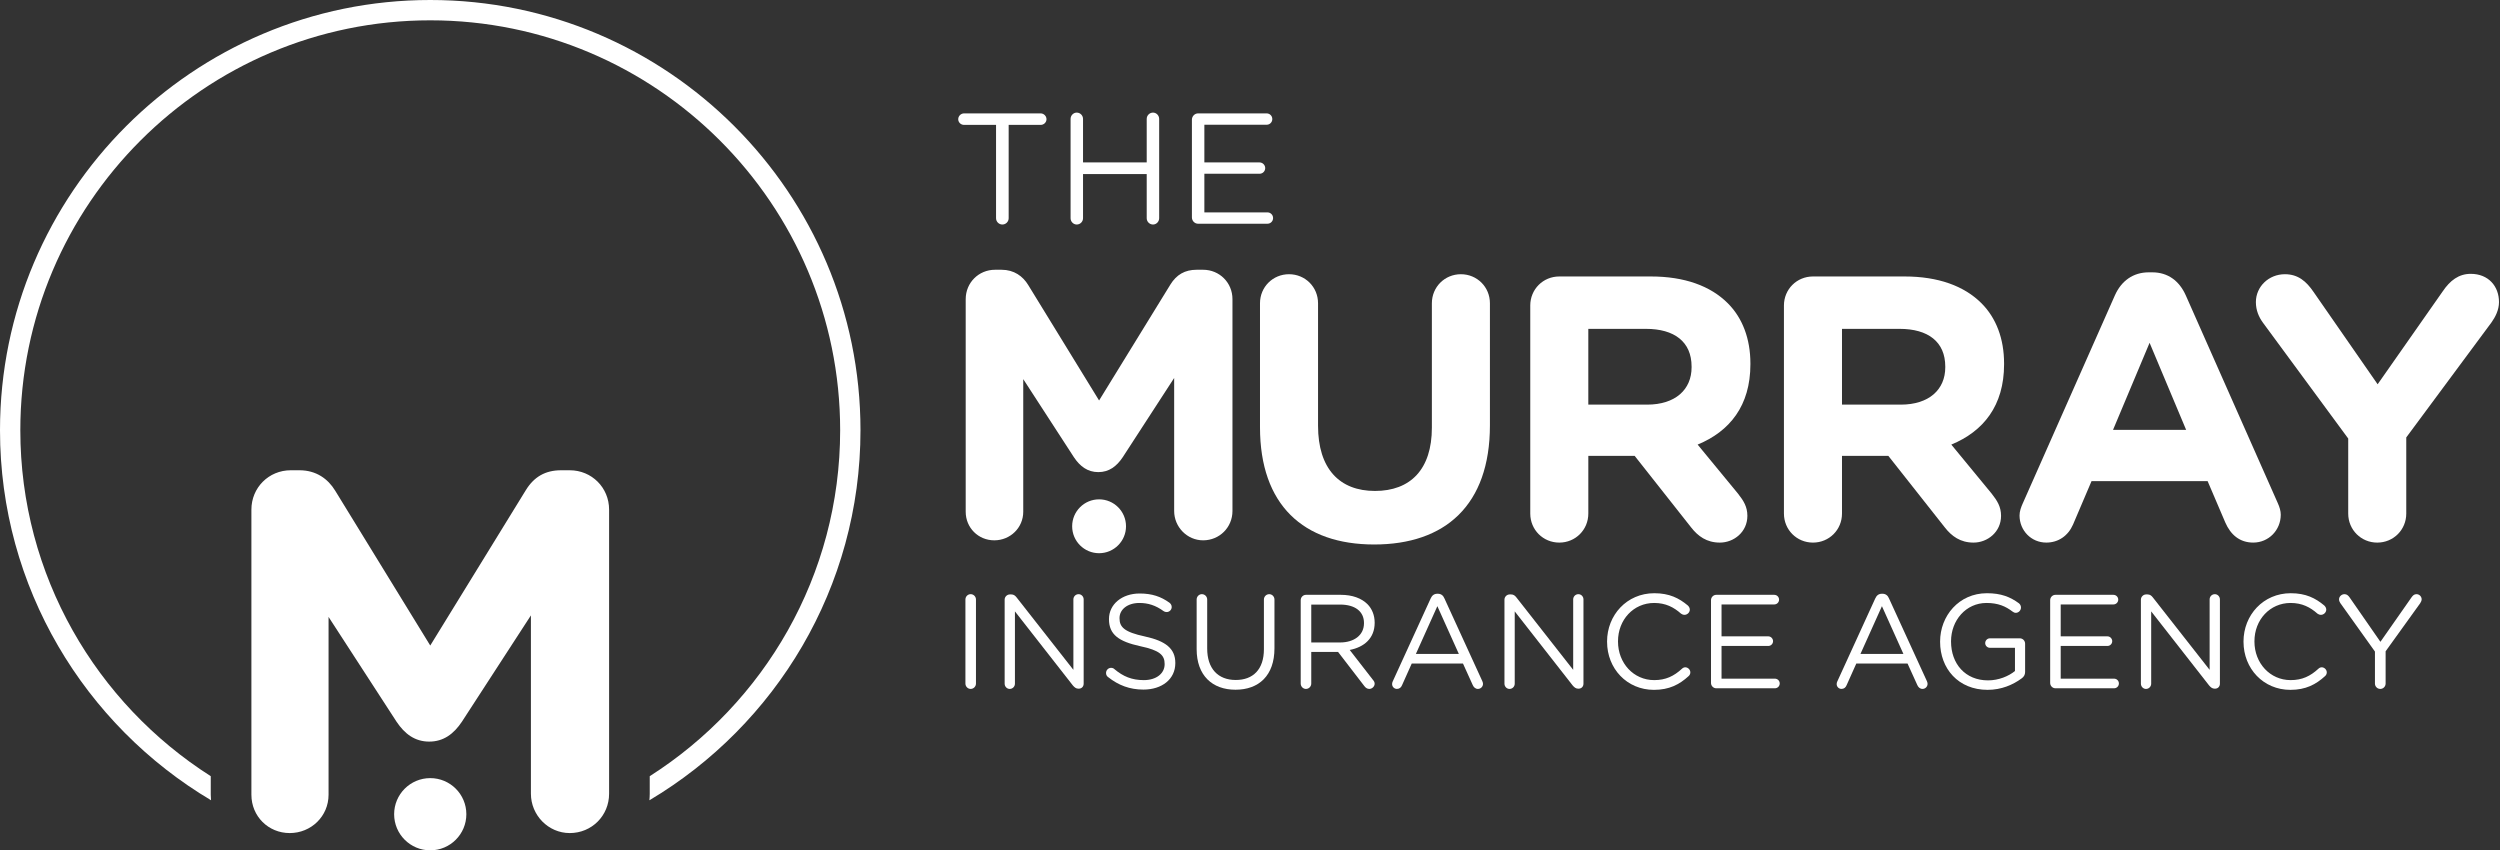 <?xml version="1.0" encoding="UTF-8"?>
<svg id="Layer_1" data-name="Layer 1" xmlns="http://www.w3.org/2000/svg" viewBox="0 0 438 149">
  <rect x="0" y="0" width="438" height="149" fill="#333333" stroke="none"/>
  <defs>
    <style>
      .cls-1 {
        fill: #fff;
        stroke-width: 0px;
      }
    </style>
  </defs>
  <circle class="cls-1" cx="75.379" cy="142.652" r="6.326"/>
  <path class="cls-1" d="M44.046,89.283c0-3.849,3.044-6.893,6.893-6.893h1.522c2.955,0,5.013,1.521,6.267,3.581l16.652,27.125,16.741-27.215c1.433-2.328,3.402-3.491,6.177-3.491h1.522c3.85,0,6.894,3.044,6.894,6.893v49.776c0,3.85-3.044,6.894-6.894,6.894-3.76,0-6.804-3.133-6.804-6.894v-31.243l-12.086,18.621c-1.432,2.148-3.223,3.491-5.73,3.491-2.506,0-4.297-1.343-5.73-3.491l-11.906-18.353v31.155c0,3.76-3.044,6.714-6.804,6.714-3.76,0-6.714-2.954-6.714-6.714v-49.956Z"/>
  <circle class="cls-1" cx="192.56" cy="92.204" r="4.718"/>
  <path class="cls-1" d="M169.192,52.402c0-2.87,2.27-5.14,5.141-5.14h1.135c2.204,0,3.739,1.135,4.674,2.671l12.418,20.23,12.485-20.297c1.068-1.736,2.537-2.604,4.607-2.604h1.135c2.871,0,5.141,2.27,5.141,5.14v37.122c0,2.871-2.27,5.141-5.141,5.141-2.804,0-5.074-2.336-5.074-5.141v-23.301l-9.014,13.887c-1.068,1.602-2.403,2.604-4.273,2.604-1.869,0-3.205-1.001-4.273-2.604l-8.88-13.687v23.235c0,2.804-2.27,5.007-5.074,5.007-2.804,0-5.008-2.203-5.008-5.007v-37.256Z"/>
  <path class="cls-1" d="M220.751,74.853v-21.725c0-2.84,2.245-5.085,5.085-5.085s5.085,2.245,5.085,5.085v21.462c0,7.528,3.765,11.424,9.971,11.424,6.208,0,9.973-3.765,9.973-11.094v-21.792c0-2.84,2.245-5.085,5.085-5.085s5.085,2.245,5.085,5.085v21.396c0,14.001-7.86,20.869-20.274,20.869s-20.009-6.935-20.009-20.539Z"/>
  <path class="cls-1" d="M268.101,53.524c0-2.84,2.247-5.087,5.087-5.087h16.046c5.878,0,10.435,1.652,13.473,4.69,2.575,2.575,3.963,6.208,3.963,10.566v.132c0,7.265-3.633,11.754-9.246,14.066l7.066,8.585c.99,1.255,1.65,2.312,1.65,3.897,0,2.84-2.376,4.69-4.82,4.69-2.312,0-3.83-1.123-5.02-2.642l-9.904-12.548h-8.123v10.105c0,2.838-2.245,5.085-5.085,5.085s-5.087-2.247-5.087-5.085v-36.453ZM288.573,70.891c4.953,0,7.793-2.642,7.793-6.538v-.132c0-4.358-3.038-6.605-7.991-6.605h-10.103v13.274h10.301Z"/>
  <path class="cls-1" d="M312.545,53.524c0-2.84,2.247-5.087,5.087-5.087h16.046c5.878,0,10.435,1.652,13.473,4.69,2.575,2.575,3.963,6.208,3.963,10.566v.132c0,7.265-3.633,11.754-9.246,14.066l7.066,8.585c.99,1.255,1.65,2.312,1.65,3.897,0,2.84-2.376,4.69-4.82,4.69-2.312,0-3.83-1.123-5.02-2.642l-9.904-12.548h-8.123v10.105c0,2.838-2.245,5.085-5.085,5.085s-5.087-2.247-5.087-5.085v-36.453ZM333.018,70.891c4.953,0,7.793-2.642,7.793-6.538v-.132c0-4.358-3.038-6.605-7.991-6.605h-10.103v13.274h10.301Z"/>
  <path class="cls-1" d="M354.417,88.127l16.114-36.387c1.121-2.51,3.17-4.028,5.943-4.028h.595c2.773,0,4.753,1.518,5.876,4.028l16.114,36.387c.33.727.528,1.387.528,2.048,0,2.706-2.113,4.886-4.822,4.886-2.378,0-3.961-1.387-4.886-3.5l-3.105-7.265h-20.339l-3.237,7.595c-.858,1.98-2.575,3.17-4.688,3.17-2.642,0-4.688-2.113-4.688-4.755,0-.727.263-1.453.593-2.18ZM383.013,75.316l-6.406-15.256-6.406,15.256h12.813Z"/>
  <path class="cls-1" d="M411.41,76.834l-14.924-20.274c-.727-.99-1.255-2.178-1.255-3.631,0-2.708,2.245-4.886,5.085-4.886,2.312,0,3.763,1.255,5.018,3.103l11.228,16.179,11.424-16.311c1.255-1.85,2.773-3.038,4.886-3.038,3.103,0,4.953,2.18,4.953,4.953,0,1.387-.66,2.642-1.322,3.567l-14.924,20.141v13.341c0,2.838-2.245,5.085-5.085,5.085s-5.085-2.247-5.085-5.085v-13.143Z"/>
  <path class="cls-1" d="M174.508,21.882h-5.607c-.552,0-1.021-.442-1.021-.994,0-.554.469-1.023,1.021-1.023h13.422c.554,0,1.023.469,1.023,1.023,0,.552-.469.994-1.023.994h-5.605v16.35c0,.607-.497,1.104-1.106,1.104-.607,0-1.104-.497-1.104-1.104v-16.35Z"/>
  <path class="cls-1" d="M187.565,20.832c0-.607.497-1.104,1.078-1.104.607,0,1.104.497,1.104,1.104v7.624h11.157v-7.624c0-.607.497-1.104,1.106-1.104.579,0,1.076.497,1.076,1.104v17.401c0,.607-.497,1.104-1.076,1.104-.609,0-1.106-.497-1.106-1.104v-7.734h-11.157v7.734c0,.607-.497,1.104-1.104,1.104-.581,0-1.078-.497-1.078-1.104v-17.401Z"/>
  <path class="cls-1" d="M208.823,38.093v-17.122c0-.609.497-1.106,1.078-1.106h12.014c.552,0,.994.442.994.996,0,.552-.442.994-.994.994h-10.91v6.601h9.667c.552,0,.994.469.994.994,0,.552-.442.994-.994.994h-9.667v6.766h11.047c.552,0,.994.444.994.996s-.442.994-.994.994h-12.151c-.581,0-1.078-.497-1.078-1.106Z"/>
  <path class="cls-1" d="M169.142,105.031c0-.515.421-.935.912-.935.515,0,.935.42.935.935v14.732c0,.515-.42.937-.935.937-.491,0-.912-.422-.912-.937v-14.732Z"/>
  <path class="cls-1" d="M176.014,105.055c0-.491.421-.911.912-.911h.257c.421,0,.679.21.936.538l9.938,12.674v-12.347c0-.491.398-.911.912-.911.491,0,.888.42.888.911v14.779c0,.491-.351.866-.842.866h-.093c-.398,0-.679-.234-.958-.562l-10.149-12.978v12.674c0,.491-.398.913-.912.913-.491,0-.889-.422-.889-.913v-14.732Z"/>
  <path class="cls-1" d="M194.13,118.618c-.21-.141-.351-.399-.351-.701,0-.515.398-.913.889-.913.234,0,.444.094.561.212,1.544,1.308,3.087,1.94,5.168,1.94,2.198,0,3.648-1.171,3.648-2.783v-.047c0-1.52-.819-2.384-4.256-3.109-3.765-.819-5.495-2.035-5.495-4.725v-.045c0-2.573,2.268-4.466,5.378-4.466,2.151,0,3.718.536,5.214,1.612.187.141.398.397.398.748,0,.491-.398.89-.889.89-.211,0-.374-.047-.538-.165-1.38-1.006-2.712-1.426-4.232-1.426-2.128,0-3.484,1.169-3.484,2.642v.047c0,1.544.842,2.408,4.443,3.18,3.648.795,5.332,2.129,5.332,4.631v.047c0,2.805-2.339,4.629-5.589,4.629-2.384,0-4.373-.748-6.196-2.198Z"/>
  <path class="cls-1" d="M209.653,113.729v-8.698c0-.515.42-.935.911-.935.515,0,.936.42.936.935v8.583c0,3.531,1.894,5.519,5.004,5.519,3.016,0,4.934-1.825,4.934-5.403v-8.698c0-.515.421-.935.936-.935.491,0,.911.42.911.935v8.559c0,4.77-2.736,7.249-6.828,7.249-4.046,0-6.804-2.479-6.804-7.11Z"/>
  <path class="cls-1" d="M227.885,105.149c0-.515.421-.935.912-.935h6.127c2.011,0,3.625.607,4.654,1.636.794.795,1.263,1.94,1.263,3.227v.047c0,2.689-1.825,4.256-4.373,4.747l4.068,5.238c.187.21.304.42.304.678,0,.491-.468.913-.936.913-.374,0-.655-.212-.865-.491l-4.606-5.986h-4.7v5.54c0,.515-.421.937-.936.937-.491,0-.912-.422-.912-.937v-14.614ZM234.76,112.561c2.456,0,4.21-1.263,4.21-3.366v-.047c0-2.011-1.544-3.227-4.186-3.227h-5.05v6.64h5.027Z"/>
  <path class="cls-1" d="M244.014,119.366l6.641-14.522c.234-.515.585-.819,1.17-.819h.093c.562,0,.936.304,1.146.819l6.64,14.498c.071.163.118.328.118.467,0,.491-.399.89-.89.89-.444,0-.748-.304-.911-.68l-1.707-3.765h-8.979l-1.707,3.812c-.164.397-.468.632-.889.632-.468,0-.843-.375-.843-.843,0-.141.024-.304.117-.491ZM255.59,114.572l-3.765-8.37-3.765,8.37h7.53Z"/>
  <path class="cls-1" d="M263.581,105.055c0-.491.42-.911.911-.911h.257c.42,0,.678.21.935.538l9.938,12.674v-12.347c0-.491.399-.911.913-.911.491,0,.888.42.888.911v14.779c0,.491-.35.866-.841.866h-.094c-.397,0-.678-.234-.958-.562l-10.15-12.978v12.674c0,.491-.397.913-.911.913-.491,0-.888-.422-.888-.913v-14.732Z"/>
  <path class="cls-1" d="M281.558,112.445v-.047c0-4.631,3.461-8.465,8.276-8.465,2.644,0,4.327.864,5.847,2.127.187.165.373.422.373.748,0,.491-.444.913-.935.913-.257,0-.467-.118-.607-.212-1.263-1.121-2.691-1.87-4.7-1.87-3.625,0-6.338,2.946-6.338,6.711v.047c0,3.789,2.736,6.758,6.338,6.758,2.033,0,3.461-.701,4.863-1.988.139-.141.352-.257.585-.257.467,0,.888.42.888.888,0,.281-.139.515-.304.656-1.612,1.473-3.39,2.408-6.078,2.408-4.723,0-8.207-3.718-8.207-8.418Z"/>
  <path class="cls-1" d="M299.768,119.647v-14.498c0-.515.42-.935.911-.935h10.171c.467,0,.843.373.843.841,0,.467-.375.843-.843.843h-9.237v5.588h8.184c.469,0,.843.399.843.843,0,.467-.373.843-.843.843h-8.184v5.729h9.354c.467,0,.841.373.841.841,0,.469-.373.843-.841.843h-10.289c-.491,0-.911-.42-.911-.935Z"/>
  <path class="cls-1" d="M321.906,119.366l6.64-14.522c.234-.515.585-.819,1.169-.819h.094c.562,0,.935.304,1.145.819l6.642,14.498c.071.163.116.328.116.467,0,.491-.397.89-.888.89-.444,0-.748-.304-.911-.68l-1.709-3.765h-8.979l-1.707,3.812c-.163.397-.467.632-.888.632-.467,0-.843-.375-.843-.843,0-.141.024-.304.118-.491ZM333.479,114.572l-3.765-8.37-3.763,8.37h7.528Z"/>
  <path class="cls-1" d="M339.905,112.445v-.047c0-4.49,3.296-8.465,8.207-8.465,2.479,0,4.091.654,5.588,1.754.21.163.375.42.375.748,0,.515-.422.935-.913.935-.21,0-.397-.094-.583-.234-1.169-.89-2.479-1.497-4.537-1.497-3.624,0-6.22,3.064-6.22,6.711v.047c0,3.904,2.502,6.805,6.477,6.805,1.87,0,3.602-.727,4.723-1.638v-4.069h-4.395c-.446,0-.819-.373-.819-.817,0-.467.373-.843.819-.843h5.261c.491,0,.911.42.911.935v4.981c0,.446-.21.843-.632,1.123-1.497,1.098-3.508,1.988-5.939,1.988-5.144,0-8.323-3.741-8.323-8.418Z"/>
  <path class="cls-1" d="M359.19,119.647v-14.498c0-.515.42-.935.911-.935h10.171c.467,0,.843.373.843.841,0,.467-.375.843-.843.843h-9.237v5.588h8.184c.469,0,.843.399.843.843,0,.467-.373.843-.843.843h-8.184v5.729h9.354c.467,0,.841.373.841.841,0,.469-.373.843-.841.843h-10.289c-.491,0-.911-.42-.911-.935Z"/>
  <path class="cls-1" d="M375.086,105.055c0-.491.42-.911.911-.911h.257c.42,0,.678.21.935.538l9.938,12.674v-12.347c0-.491.399-.911.913-.911.491,0,.888.42.888.911v14.779c0,.491-.35.866-.841.866h-.094c-.397,0-.678-.234-.958-.562l-10.148-12.978v12.674c0,.491-.399.913-.913.913-.491,0-.888-.422-.888-.913v-14.732Z"/>
  <path class="cls-1" d="M393.062,112.445v-.047c0-4.631,3.461-8.465,8.276-8.465,2.644,0,4.327.864,5.847,2.127.187.165.375.422.375.748,0,.491-.446.913-.937.913-.257,0-.467-.118-.607-.212-1.263-1.121-2.691-1.87-4.7-1.87-3.625,0-6.338,2.946-6.338,6.711v.047c0,3.789,2.736,6.758,6.338,6.758,2.033,0,3.461-.701,4.863-1.988.139-.141.352-.257.585-.257.467,0,.888.42.888.888,0,.281-.139.515-.304.656-1.612,1.473-3.39,2.408-6.078,2.408-4.723,0-8.207-3.718-8.207-8.418Z"/>
  <path class="cls-1" d="M416.09,114.152l-6.08-8.512c-.118-.187-.21-.397-.21-.632,0-.491.444-.911.958-.911.397,0,.654.234.888.562l5.403,7.787,5.448-7.787c.234-.328.467-.562.864-.562.515,0,.913.42.913.911,0,.236-.141.491-.257.68l-6.057,8.418v5.658c0,.515-.42.937-.935.937-.515,0-.935-.422-.935-.937v-5.611Z"/>
  <path class="cls-1" d="M75.379,0C33.814,0,0,33.815,0,75.38c0,27.544,14.858,51.673,36.973,64.825-.022-.321-.049-.64-.049-.967v-3.251C16.89,123.231,3.561,100.84,3.561,75.38,3.561,35.778,35.779,3.561,75.379,3.561s71.817,32.217,71.817,71.819c0,25.459-13.328,47.851-33.362,60.607v3.071c0,.389-.027.771-.058,1.151,22.119-13.151,36.981-37.282,36.981-64.83C150.758,33.815,116.942,0,75.379,0Z"/>
</svg>